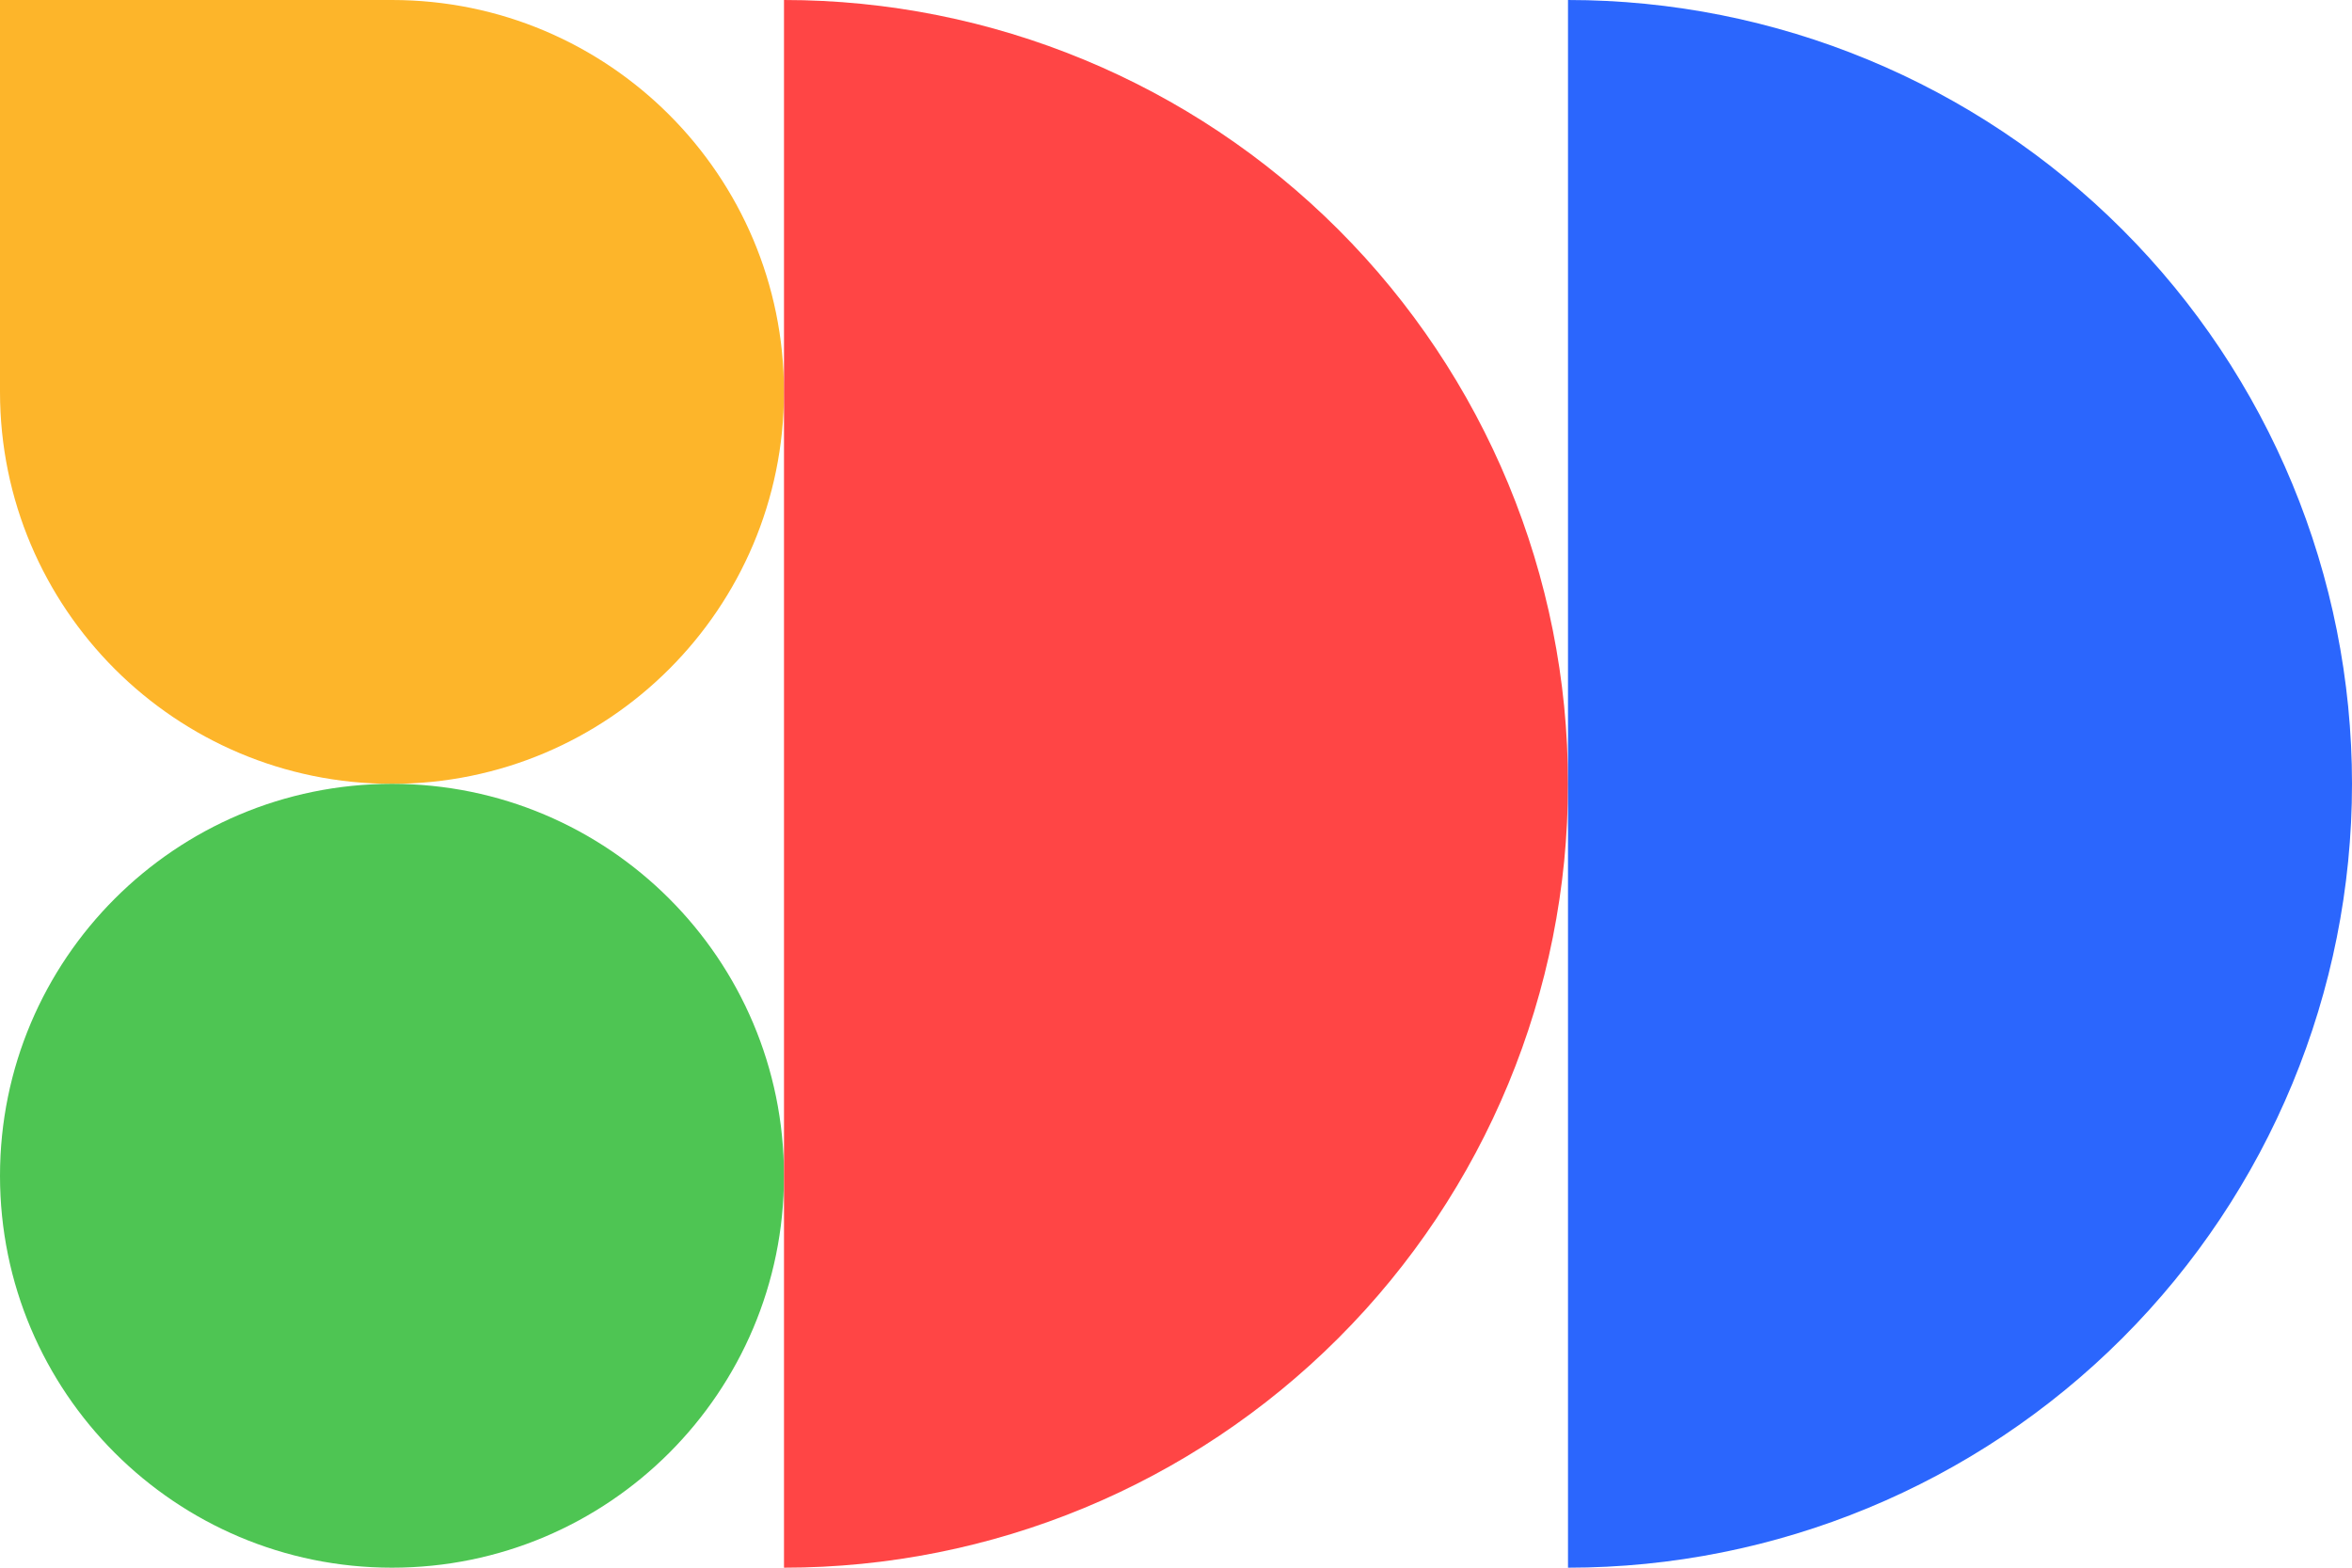 <?xml version="1.0" encoding="UTF-8"?> <svg xmlns="http://www.w3.org/2000/svg" width="396" height="264" viewBox="0 0 396 264" fill="none"> <path d="M0 0H66C102.451 0 132 29.549 132 66C132 102.451 102.451 132 66 132C29.549 132 0 102.451 0 66V0Z" fill="#FDB52A"></path> <path d="M0 198C0 161.549 29.549 132 66 132C102.451 132 132 161.549 132 198C132 234.451 102.451 264 66 264C29.549 264 0 234.451 0 198Z" fill="#4EC553"></path> <path d="M132 264C167.009 264 200.583 250.093 225.338 225.338C250.093 200.583 264 167.009 264 132C264 96.991 250.093 63.417 225.338 38.662C200.583 13.907 167.009 3.75587e-06 132 0L132 132L132 264Z" fill="#FF4545"></path> <path d="M264 264C299.009 264 332.583 250.093 357.338 225.338C382.093 200.583 396 167.009 396 132C396 96.991 382.093 63.417 357.338 38.662C332.583 13.907 299.009 3.75587e-06 264 0L264 132L264 264Z" fill="#2B66FD"></path> </svg> 